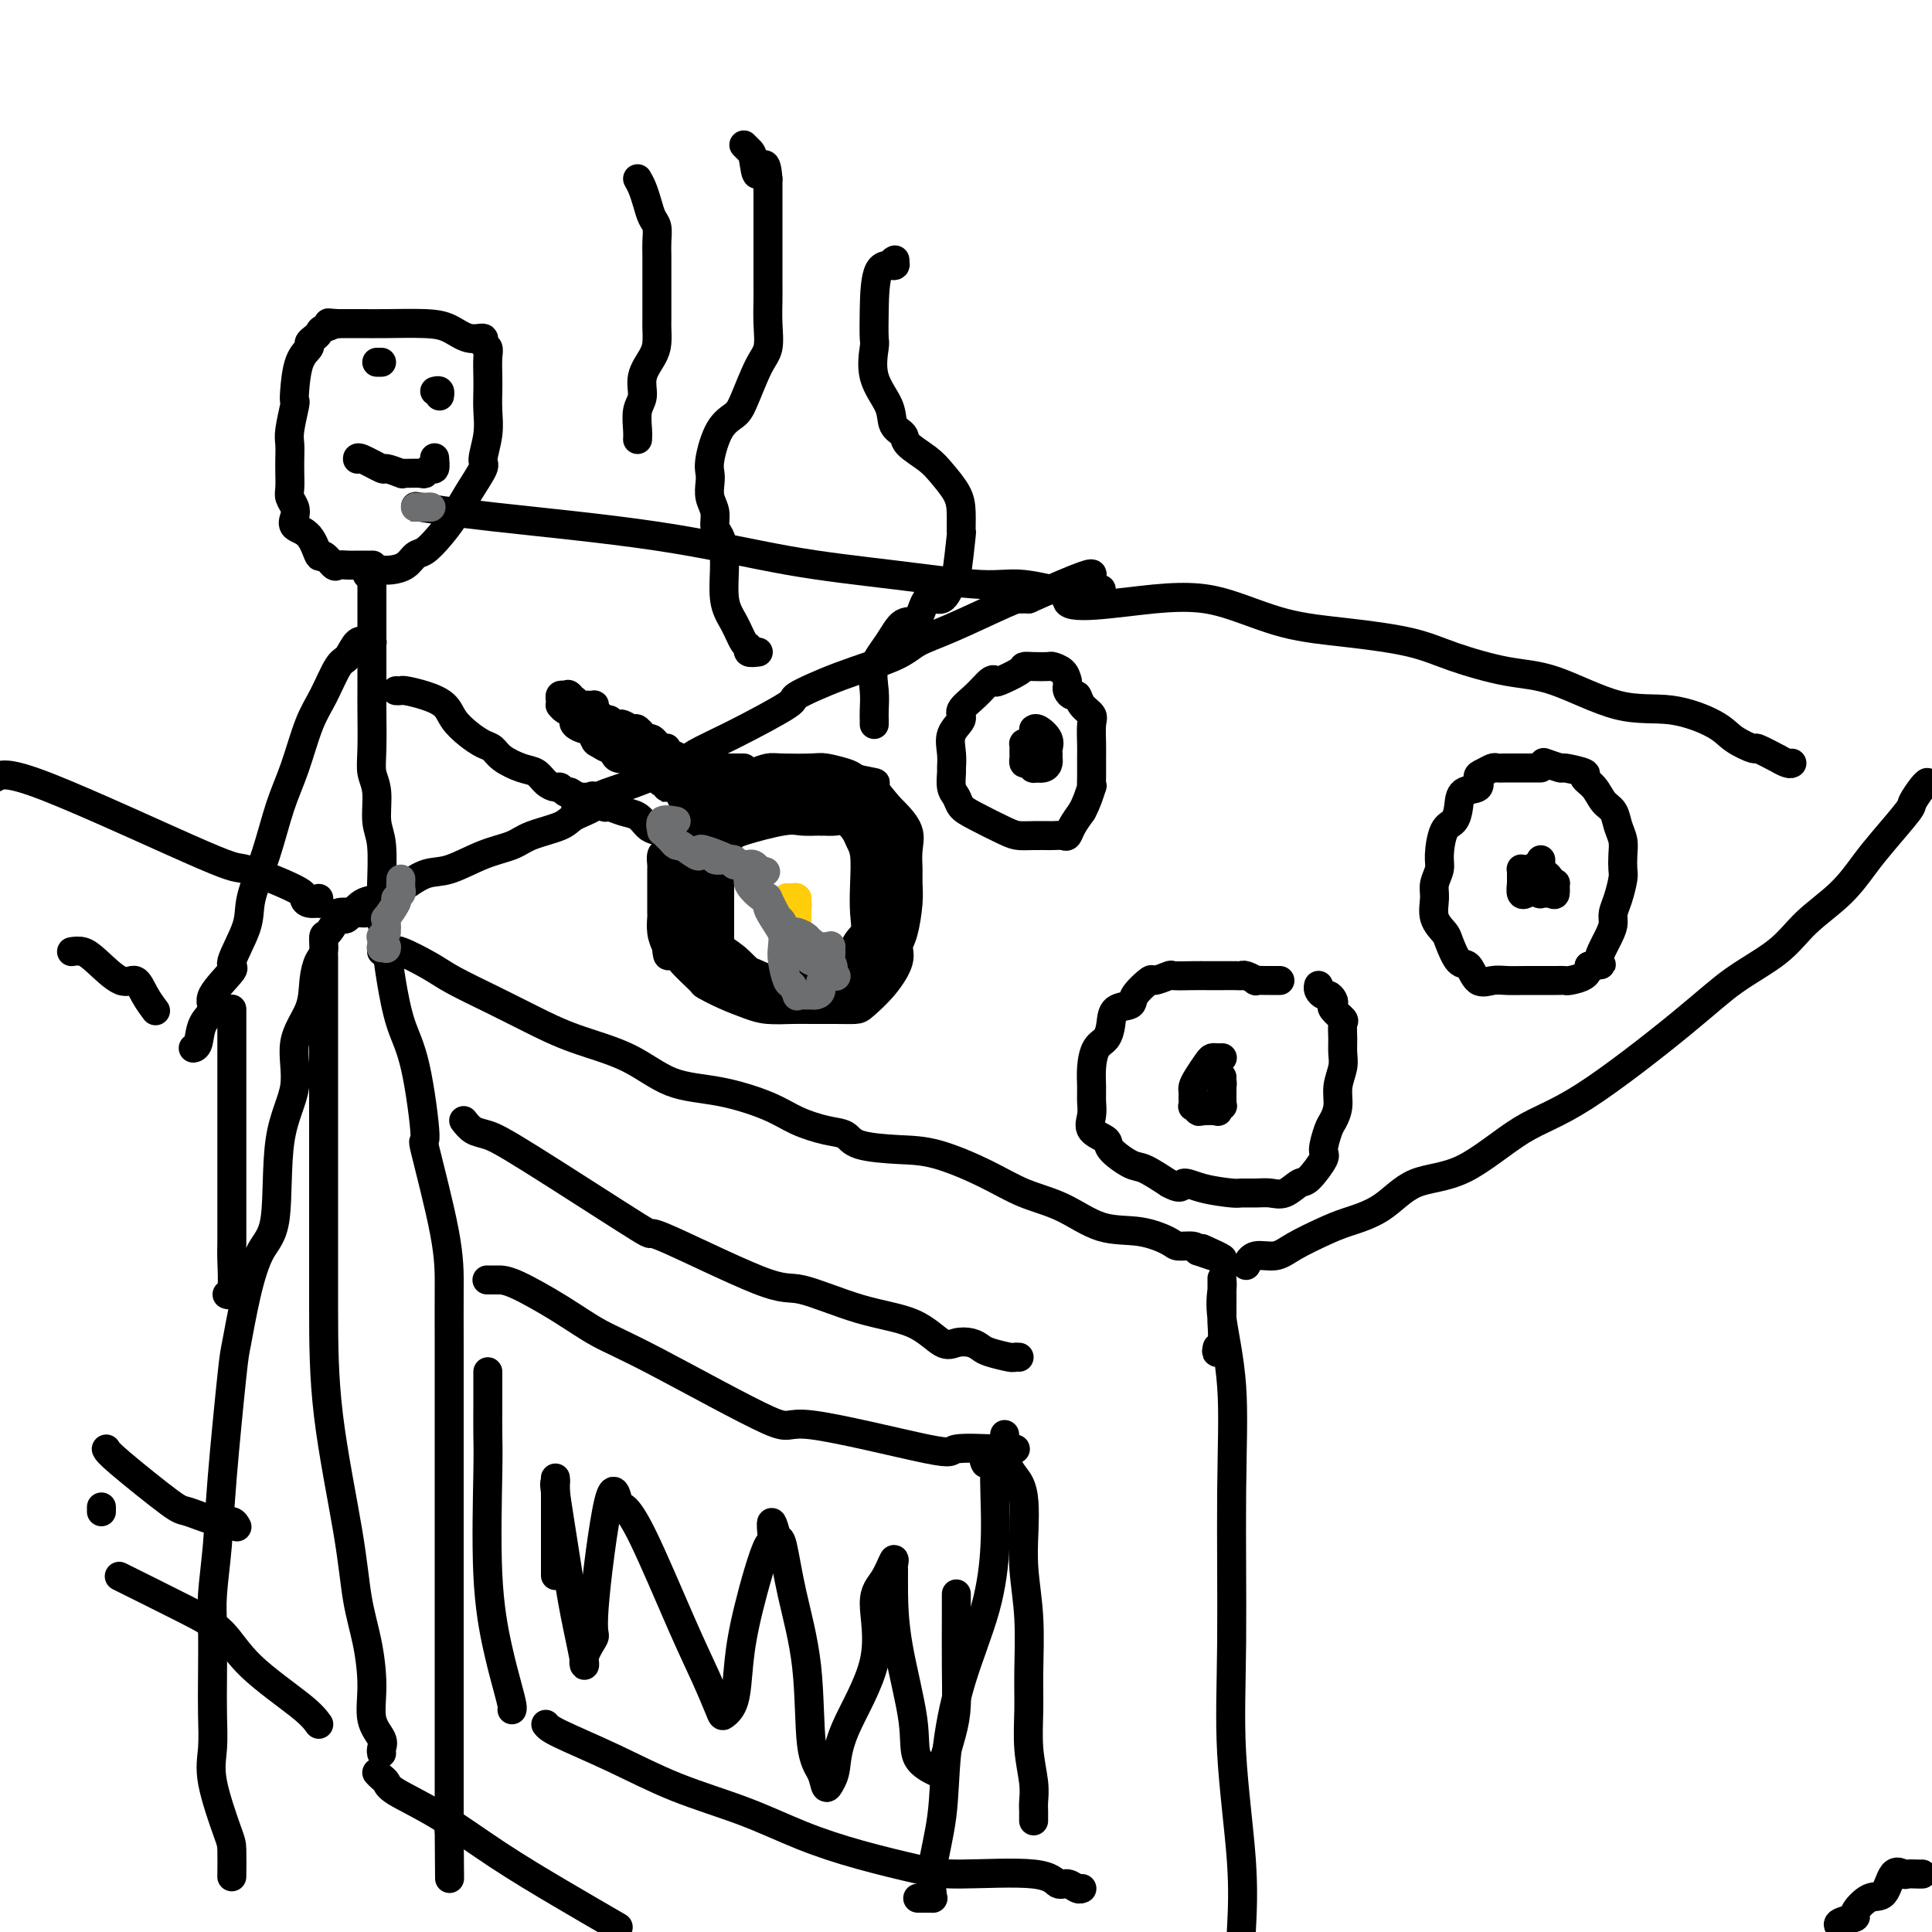<svg viewBox='0 0 400 400' version='1.1' xmlns='http://www.w3.org/2000/svg' xmlns:xlink='http://www.w3.org/1999/xlink'><g fill='none' stroke='#000000' stroke-width='6' stroke-linecap='round' stroke-linejoin='round'><path d='M79,197c0.774,0.074 1.548,0.147 2,0c0.452,-0.147 0.582,-0.515 2,0c1.418,0.515 4.124,1.912 6,3c1.876,1.088 2.922,1.867 5,3c2.078,1.133 5.188,2.618 8,4c2.812,1.382 5.325,2.659 8,4c2.675,1.341 5.513,2.746 9,4c3.487,1.254 7.624,2.356 11,4c3.376,1.644 5.992,3.831 9,5c3.008,1.169 6.410,1.320 10,2c3.590,0.680 7.369,1.887 10,3c2.631,1.113 4.113,2.130 6,3c1.887,0.870 4.180,1.593 6,2c1.820,0.407 3.167,0.499 4,1c0.833,0.501 1.154,1.412 3,2c1.846,0.588 5.219,0.855 8,1c2.781,0.145 4.972,0.169 8,1c3.028,0.831 6.895,2.470 10,4c3.105,1.530 5.448,2.952 8,4c2.552,1.048 5.312,1.721 8,3c2.688,1.279 5.305,3.165 8,4c2.695,0.835 5.468,0.619 8,1c2.532,0.381 4.823,1.360 6,2c1.177,0.640 1.240,0.942 2,1c0.760,0.058 2.217,-0.126 3,0c0.783,0.126 0.891,0.563 1,1'/><path d='M248,259c8.844,3.111 3.956,0.889 2,0c-1.956,-0.889 -0.978,-0.444 0,0'/><path d='M71,190c-0.048,-0.086 -0.097,-0.171 0,0c0.097,0.171 0.339,0.599 1,0c0.661,-0.599 1.742,-2.225 3,-3c1.258,-0.775 2.694,-0.701 4,-1c1.306,-0.299 2.482,-0.972 4,-2c1.518,-1.028 3.379,-2.411 5,-3c1.621,-0.589 3.001,-0.384 5,-1c1.999,-0.616 4.616,-2.052 7,-3c2.384,-0.948 4.534,-1.409 6,-2c1.466,-0.591 2.247,-1.314 4,-2c1.753,-0.686 4.480,-1.337 6,-2c1.520,-0.663 1.835,-1.339 3,-2c1.165,-0.661 3.180,-1.306 4,-2c0.820,-0.694 0.445,-1.435 1,-2c0.555,-0.565 2.039,-0.954 5,-2c2.961,-1.046 7.400,-2.750 10,-4c2.600,-1.250 3.362,-2.045 5,-3c1.638,-0.955 4.154,-2.068 8,-4c3.846,-1.932 9.024,-4.681 11,-6c1.976,-1.319 0.752,-1.207 2,-2c1.248,-0.793 4.968,-2.489 9,-4c4.032,-1.511 8.376,-2.836 11,-4c2.624,-1.164 3.529,-2.168 5,-3c1.471,-0.832 3.507,-1.491 7,-3c3.493,-1.509 8.441,-3.868 11,-5c2.559,-1.132 2.727,-1.035 3,-1c0.273,0.035 0.649,0.010 1,0c0.351,-0.010 0.675,-0.005 1,0'/><path d='M213,124c22.890,-10.210 9.116,-2.733 8,0c-1.116,2.733 10.426,0.724 18,0c7.574,-0.724 11.181,-0.161 15,1c3.819,1.161 7.849,2.920 12,4c4.151,1.080 8.424,1.479 13,2c4.576,0.521 9.455,1.163 13,2c3.545,0.837 5.756,1.868 9,3c3.244,1.132 7.520,2.365 11,3c3.480,0.635 6.166,0.673 10,2c3.834,1.327 8.818,3.943 13,5c4.182,1.057 7.561,0.554 11,1c3.439,0.446 6.937,1.840 9,3c2.063,1.160 2.691,2.085 4,3c1.309,0.915 3.300,1.818 4,2c0.700,0.182 0.111,-0.358 1,0c0.889,0.358 3.258,1.612 4,2c0.742,0.388 -0.141,-0.092 0,0c0.141,0.092 1.307,0.756 2,1c0.693,0.244 0.912,0.070 1,0c0.088,-0.070 0.044,-0.035 0,0'/><path d='M258,262c0.472,-0.885 0.945,-1.770 2,-2c1.055,-0.230 2.693,0.195 4,0c1.307,-0.195 2.285,-1.008 4,-2c1.715,-0.992 4.168,-2.161 6,-3c1.832,-0.839 3.042,-1.348 5,-2c1.958,-0.652 4.664,-1.449 7,-3c2.336,-1.551 4.303,-3.858 7,-5c2.697,-1.142 6.125,-1.119 10,-3c3.875,-1.881 8.199,-5.667 12,-8c3.801,-2.333 7.080,-3.214 13,-7c5.920,-3.786 14.480,-10.478 20,-15c5.520,-4.522 7.999,-6.873 11,-9c3.001,-2.127 6.523,-4.029 9,-6c2.477,-1.971 3.908,-4.010 6,-6c2.092,-1.990 4.846,-3.932 7,-6c2.154,-2.068 3.708,-4.263 5,-6c1.292,-1.737 2.322,-3.015 4,-5c1.678,-1.985 4.005,-4.675 5,-6c0.995,-1.325 0.658,-1.283 1,-2c0.342,-0.717 1.361,-2.193 2,-3c0.639,-0.807 0.897,-0.945 1,-1c0.103,-0.055 0.052,-0.028 0,0'/><path d='M252,279c-0.113,0.540 -0.226,1.081 0,1c0.226,-0.081 0.793,-0.783 1,-2c0.207,-1.217 0.056,-2.950 0,-4c-0.056,-1.050 -0.015,-1.417 0,-2c0.015,-0.583 0.005,-1.381 0,-2c-0.005,-0.619 -0.003,-1.057 0,-2c0.003,-0.943 0.008,-2.391 0,-3c-0.008,-0.609 -0.031,-0.381 0,0c0.031,0.381 0.114,0.914 0,2c-0.114,1.086 -0.425,2.725 0,6c0.425,3.275 1.585,8.187 2,14c0.415,5.813 0.083,12.527 0,22c-0.083,9.473 0.081,21.704 0,31c-0.081,9.296 -0.406,15.657 0,23c0.406,7.343 1.545,15.670 2,22c0.455,6.330 0.228,10.665 0,15'/><path d='M67,198c0.000,0.435 0.000,0.871 0,1c-0.000,0.129 -0.000,-0.047 0,2c0.000,2.047 0.000,6.319 0,11c-0.000,4.681 -0.001,9.773 0,16c0.001,6.227 0.002,13.590 0,21c-0.002,7.410 -0.008,14.866 0,22c0.008,7.134 0.031,13.946 1,22c0.969,8.054 2.885,17.350 4,24c1.115,6.650 1.431,10.653 2,14c0.569,3.347 1.392,6.038 2,9c0.608,2.962 1.000,6.195 1,9c0.000,2.805 -0.392,5.183 0,7c0.392,1.817 1.569,3.075 2,4c0.431,0.925 0.116,1.518 0,2c-0.116,0.482 -0.033,0.852 0,1c0.033,0.148 0.017,0.074 0,0'/><path d='M78,367c0.317,0.343 0.634,0.686 1,1c0.366,0.314 0.781,0.599 1,1c0.219,0.401 0.241,0.920 2,2c1.759,1.080 5.255,2.723 9,5c3.745,2.277 7.739,5.190 12,8c4.261,2.810 8.789,5.517 13,8c4.211,2.483 8.106,4.741 12,7'/><path d='M398,388c-0.213,0.009 -0.427,0.017 -1,0c-0.573,-0.017 -1.507,-0.060 -2,0c-0.493,0.060 -0.547,0.223 -1,0c-0.453,-0.223 -1.306,-0.831 -2,0c-0.694,0.831 -1.230,3.101 -2,4c-0.770,0.899 -1.773,0.426 -3,1c-1.227,0.574 -2.680,2.195 -3,3c-0.320,0.805 0.491,0.794 0,1c-0.491,0.206 -2.283,0.630 -3,1c-0.717,0.370 -0.358,0.685 0,1'/><path d='M265,203c-0.797,-0.002 -1.593,-0.004 -2,0c-0.407,0.004 -0.424,0.015 -1,0c-0.576,-0.015 -1.711,-0.057 -2,0c-0.289,0.057 0.268,0.211 0,0c-0.268,-0.211 -1.359,-0.789 -2,-1c-0.641,-0.211 -0.830,-0.057 -1,0c-0.170,0.057 -0.319,0.016 -1,0c-0.681,-0.016 -1.892,-0.005 -3,0c-1.108,0.005 -2.112,0.006 -3,0c-0.888,-0.006 -1.661,-0.018 -3,0c-1.339,0.018 -3.246,0.067 -4,0c-0.754,-0.067 -0.357,-0.249 -1,0c-0.643,0.249 -2.326,0.930 -3,1c-0.674,0.070 -0.338,-0.470 -1,0c-0.662,0.470 -2.323,1.950 -3,3c-0.677,1.050 -0.370,1.669 -1,2c-0.630,0.331 -2.197,0.373 -3,1c-0.803,0.627 -0.842,1.837 -1,3c-0.158,1.163 -0.435,2.278 -1,3c-0.565,0.722 -1.419,1.050 -2,2c-0.581,0.950 -0.891,2.523 -1,4c-0.109,1.477 -0.018,2.857 0,4c0.018,1.143 -0.037,2.048 0,3c0.037,0.952 0.167,1.951 0,3c-0.167,1.049 -0.629,2.149 0,3c0.629,0.851 2.351,1.452 3,2c0.649,0.548 0.226,1.044 1,2c0.774,0.956 2.747,2.373 4,3c1.253,0.627 1.787,0.465 3,1c1.213,0.535 3.107,1.768 5,3'/><path d='M242,245c3.004,1.657 2.512,0.301 3,0c0.488,-0.301 1.954,0.455 4,1c2.046,0.545 4.672,0.880 6,1c1.328,0.120 1.357,0.025 2,0c0.643,-0.025 1.900,0.022 3,0c1.100,-0.022 2.044,-0.111 3,0c0.956,0.111 1.926,0.422 3,0c1.074,-0.422 2.252,-1.577 3,-2c0.748,-0.423 1.065,-0.115 2,-1c0.935,-0.885 2.489,-2.963 3,-4c0.511,-1.037 -0.022,-1.032 0,-2c0.022,-0.968 0.598,-2.909 1,-4c0.402,-1.091 0.629,-1.331 1,-2c0.371,-0.669 0.884,-1.767 1,-3c0.116,-1.233 -0.166,-2.600 0,-4c0.166,-1.400 0.778,-2.832 1,-4c0.222,-1.168 0.052,-2.071 0,-3c-0.052,-0.929 0.014,-1.884 0,-3c-0.014,-1.116 -0.108,-2.393 0,-3c0.108,-0.607 0.418,-0.545 0,-1c-0.418,-0.455 -1.565,-1.428 -2,-2c-0.435,-0.572 -0.159,-0.745 0,-1c0.159,-0.255 0.200,-0.594 0,-1c-0.200,-0.406 -0.642,-0.880 -1,-1c-0.358,-0.120 -0.632,0.112 -1,0c-0.368,-0.112 -0.830,-0.569 -1,-1c-0.170,-0.431 -0.049,-0.838 0,-1c0.049,-0.162 0.024,-0.081 0,0'/><path d='M319,159c-0.063,0.000 -0.125,0.000 -1,0c-0.875,-0.000 -2.562,-0.001 -3,0c-0.438,0.001 0.374,0.004 0,0c-0.374,-0.004 -1.933,-0.013 -3,0c-1.067,0.013 -1.642,0.049 -2,0c-0.358,-0.049 -0.499,-0.183 -1,0c-0.501,0.183 -1.363,0.685 -2,1c-0.637,0.315 -1.048,0.445 -1,1c0.048,0.555 0.556,1.535 0,2c-0.556,0.465 -2.178,0.414 -3,1c-0.822,0.586 -0.846,1.808 -1,3c-0.154,1.192 -0.437,2.353 -1,3c-0.563,0.647 -1.404,0.780 -2,2c-0.596,1.220 -0.946,3.526 -1,5c-0.054,1.474 0.189,2.114 0,3c-0.189,0.886 -0.809,2.017 -1,3c-0.191,0.983 0.046,1.819 0,3c-0.046,1.181 -0.374,2.706 0,4c0.374,1.294 1.450,2.358 2,3c0.550,0.642 0.573,0.862 1,2c0.427,1.138 1.258,3.195 2,4c0.742,0.805 1.396,0.359 2,1c0.604,0.641 1.160,2.368 2,3c0.840,0.632 1.966,0.169 3,0c1.034,-0.169 1.977,-0.045 3,0c1.023,0.045 2.127,0.010 4,0c1.873,-0.010 4.516,0.006 6,0c1.484,-0.006 1.810,-0.032 2,0c0.190,0.032 0.243,0.124 1,0c0.757,-0.124 2.216,-0.464 3,-1c0.784,-0.536 0.892,-1.268 1,-2'/><path d='M329,200c3.907,-0.430 2.174,-0.004 2,-1c-0.174,-0.996 1.211,-3.415 2,-5c0.789,-1.585 0.982,-2.335 1,-3c0.018,-0.665 -0.139,-1.245 0,-2c0.139,-0.755 0.574,-1.686 1,-3c0.426,-1.314 0.843,-3.012 1,-4c0.157,-0.988 0.054,-1.266 0,-2c-0.054,-0.734 -0.059,-1.925 0,-3c0.059,-1.075 0.182,-2.035 0,-3c-0.182,-0.965 -0.670,-1.936 -1,-3c-0.330,-1.064 -0.501,-2.221 -1,-3c-0.499,-0.779 -1.325,-1.179 -2,-2c-0.675,-0.821 -1.197,-2.061 -2,-3c-0.803,-0.939 -1.887,-1.576 -2,-2c-0.113,-0.424 0.743,-0.636 0,-1c-0.743,-0.364 -3.086,-0.881 -4,-1c-0.914,-0.119 -0.400,0.160 -1,0c-0.600,-0.160 -2.314,-0.760 -3,-1c-0.686,-0.240 -0.343,-0.120 0,0'/><path d='M155,167c-0.221,0.002 -0.443,0.004 -1,0c-0.557,-0.004 -1.450,-0.015 -2,0c-0.550,0.015 -0.759,0.054 -1,0c-0.241,-0.054 -0.516,-0.203 -1,0c-0.484,0.203 -1.176,0.757 -2,1c-0.824,0.243 -1.779,0.173 -2,0c-0.221,-0.173 0.292,-0.450 0,0c-0.292,0.450 -1.388,1.628 -2,2c-0.612,0.372 -0.742,-0.061 -1,0c-0.258,0.061 -0.646,0.616 -1,1c-0.354,0.384 -0.673,0.598 -1,1c-0.327,0.402 -0.662,0.991 -1,1c-0.338,0.009 -0.679,-0.561 -1,0c-0.321,0.561 -0.622,2.252 -1,3c-0.378,0.748 -0.833,0.553 -1,1c-0.167,0.447 -0.045,1.535 0,2c0.045,0.465 0.012,0.308 0,1c-0.012,0.692 -0.003,2.235 0,3c0.003,0.765 0.001,0.753 0,1c-0.001,0.247 -0.001,0.755 0,1c0.001,0.245 0.003,0.229 0,1c-0.003,0.771 -0.011,2.330 0,3c0.011,0.670 0.041,0.449 0,1c-0.041,0.551 -0.155,1.872 0,3c0.155,1.128 0.577,2.064 1,3'/><path d='M138,196c0.169,3.262 0.592,1.416 1,1c0.408,-0.416 0.801,0.599 2,2c1.199,1.401 3.204,3.188 4,4c0.796,0.812 0.383,0.648 1,1c0.617,0.352 2.264,1.219 4,2c1.736,0.781 3.563,1.477 5,2c1.437,0.523 2.486,0.872 4,1c1.514,0.128 3.492,0.033 5,0c1.508,-0.033 2.546,-0.006 4,0c1.454,0.006 3.326,-0.011 5,0c1.674,0.011 3.152,0.050 4,0c0.848,-0.050 1.067,-0.187 2,-1c0.933,-0.813 2.579,-2.300 4,-4c1.421,-1.700 2.615,-3.613 3,-5c0.385,-1.387 -0.040,-2.246 0,-3c0.040,-0.754 0.546,-1.401 1,-3c0.454,-1.599 0.856,-4.149 1,-6c0.144,-1.851 0.030,-3.002 0,-4c-0.030,-0.998 0.024,-1.843 0,-3c-0.024,-1.157 -0.127,-2.627 0,-4c0.127,-1.373 0.483,-2.648 0,-4c-0.483,-1.352 -1.804,-2.782 -3,-4c-1.196,-1.218 -2.267,-2.225 -3,-3c-0.733,-0.775 -1.127,-1.318 -2,-2c-0.873,-0.682 -2.226,-1.503 -3,-2c-0.774,-0.497 -0.969,-0.670 -2,-1c-1.031,-0.330 -2.898,-0.818 -4,-1c-1.102,-0.182 -1.440,-0.059 -3,0c-1.560,0.059 -4.343,0.054 -6,0c-1.657,-0.054 -2.188,-0.158 -3,0c-0.812,0.158 -1.906,0.579 -3,1'/><path d='M156,160c-2.924,0.058 -2.735,-0.299 -4,1c-1.265,1.299 -3.985,4.252 -6,6c-2.015,1.748 -3.324,2.292 -4,3c-0.676,0.708 -0.720,1.581 -1,3c-0.280,1.419 -0.796,3.383 -1,5c-0.204,1.617 -0.095,2.888 0,4c0.095,1.112 0.176,2.067 1,4c0.824,1.933 2.389,4.846 3,6c0.611,1.154 0.267,0.551 1,1c0.733,0.449 2.543,1.950 4,3c1.457,1.050 2.561,1.650 4,3c1.439,1.350 3.214,3.450 5,4c1.786,0.550 3.584,-0.450 5,0c1.416,0.450 2.449,2.349 4,3c1.551,0.651 3.619,0.053 5,0c1.381,-0.053 2.074,0.438 3,0c0.926,-0.438 2.084,-1.807 3,-3c0.916,-1.193 1.590,-2.211 2,-3c0.410,-0.789 0.555,-1.349 1,-3c0.445,-1.651 1.191,-4.392 2,-6c0.809,-1.608 1.681,-2.084 2,-4c0.319,-1.916 0.085,-5.274 0,-7c-0.085,-1.726 -0.021,-1.822 0,-3c0.021,-1.178 -0.000,-3.439 0,-5c0.000,-1.561 0.023,-2.421 0,-3c-0.023,-0.579 -0.092,-0.876 -1,-2c-0.908,-1.124 -2.656,-3.074 -3,-4c-0.344,-0.926 0.715,-0.826 0,-1c-0.715,-0.174 -3.204,-0.621 -5,-1c-1.796,-0.379 -2.898,-0.689 -4,-1'/><path d='M172,160c-1.485,-0.462 -0.697,-0.115 -1,0c-0.303,0.115 -1.697,0.000 -3,0c-1.303,-0.000 -2.514,0.114 -4,0c-1.486,-0.114 -3.246,-0.458 -5,0c-1.754,0.458 -3.503,1.718 -5,3c-1.497,1.282 -2.741,2.588 -4,4c-1.259,1.412 -2.534,2.931 -4,4c-1.466,1.069 -3.125,1.689 -4,3c-0.875,1.311 -0.967,3.313 -1,5c-0.033,1.687 -0.006,3.061 0,4c0.006,0.939 -0.008,1.444 0,3c0.008,1.556 0.038,4.162 1,6c0.962,1.838 2.854,2.909 4,4c1.146,1.091 1.545,2.201 3,3c1.455,0.799 3.965,1.286 6,2c2.035,0.714 3.593,1.656 5,2c1.407,0.344 2.661,0.089 4,0c1.339,-0.089 2.763,-0.012 4,0c1.237,0.012 2.286,-0.040 3,0c0.714,0.040 1.091,0.172 2,0c0.909,-0.172 2.348,-0.648 3,-2c0.652,-1.352 0.515,-3.580 1,-5c0.485,-1.420 1.591,-2.033 2,-3c0.409,-0.967 0.122,-2.289 0,-4c-0.122,-1.711 -0.077,-3.811 0,-6c0.077,-2.189 0.187,-4.467 0,-6c-0.187,-1.533 -0.672,-2.320 -1,-3c-0.328,-0.680 -0.500,-1.255 -1,-2c-0.500,-0.745 -1.327,-1.662 -2,-2c-0.673,-0.338 -1.192,-0.097 -2,0c-0.808,0.097 -1.904,0.048 -3,0'/><path d='M170,170c-1.555,0.028 -2.943,0.096 -4,0c-1.057,-0.096 -1.783,-0.358 -4,0c-2.217,0.358 -5.925,1.334 -8,2c-2.075,0.666 -2.517,1.022 -3,2c-0.483,0.978 -1.007,2.578 -2,4c-0.993,1.422 -2.456,2.665 -3,4c-0.544,1.335 -0.170,2.763 0,4c0.170,1.237 0.135,2.283 0,4c-0.135,1.717 -0.369,4.106 0,6c0.369,1.894 1.343,3.292 3,5c1.657,1.708 3.997,3.727 5,5c1.003,1.273 0.668,1.801 2,2c1.332,0.199 4.330,0.069 6,0c1.670,-0.069 2.010,-0.079 3,0c0.990,0.079 2.628,0.246 4,0c1.372,-0.246 2.477,-0.905 4,-3c1.523,-2.095 3.466,-5.626 5,-8c1.534,-2.374 2.661,-3.591 3,-5c0.339,-1.409 -0.109,-3.010 0,-5c0.109,-1.990 0.775,-4.368 1,-6c0.225,-1.632 0.007,-2.516 0,-4c-0.007,-1.484 0.196,-3.567 0,-5c-0.196,-1.433 -0.790,-2.216 -1,-3c-0.210,-0.784 -0.034,-1.569 0,-2c0.034,-0.431 -0.072,-0.509 -1,-1c-0.928,-0.491 -2.677,-1.395 -4,-2c-1.323,-0.605 -2.219,-0.911 -4,-1c-1.781,-0.089 -4.446,0.038 -6,0c-1.554,-0.038 -1.995,-0.241 -3,0c-1.005,0.241 -2.573,0.926 -4,2c-1.427,1.074 -2.714,2.537 -4,4'/><path d='M155,169c-2.148,1.723 -3.517,3.030 -4,4c-0.483,0.970 -0.080,1.604 -1,3c-0.920,1.396 -3.164,3.556 -4,5c-0.836,1.444 -0.263,2.174 0,4c0.263,1.826 0.218,4.748 0,6c-0.218,1.252 -0.607,0.833 0,2c0.607,1.167 2.210,3.920 4,6c1.790,2.080 3.767,3.487 5,4c1.233,0.513 1.721,0.132 3,0c1.279,-0.132 3.347,-0.015 5,0c1.653,0.015 2.890,-0.071 4,0c1.110,0.071 2.094,0.298 3,0c0.906,-0.298 1.734,-1.121 3,-2c1.266,-0.879 2.970,-1.813 4,-3c1.030,-1.187 1.386,-2.628 2,-4c0.614,-1.372 1.485,-2.674 2,-4c0.515,-1.326 0.675,-2.674 1,-4c0.325,-1.326 0.816,-2.629 1,-5c0.184,-2.371 0.062,-5.811 0,-7c-0.062,-1.189 -0.065,-0.126 0,-1c0.065,-0.874 0.198,-3.684 0,-5c-0.198,-1.316 -0.726,-1.137 -1,-1c-0.274,0.137 -0.294,0.233 -1,0c-0.706,-0.233 -2.098,-0.794 -3,-1c-0.902,-0.206 -1.313,-0.055 -2,0c-0.687,0.055 -1.651,0.015 -3,0c-1.349,-0.015 -3.083,-0.004 -4,0c-0.917,0.004 -1.016,0.001 -2,0c-0.984,-0.001 -2.853,-0.000 -4,0c-1.147,0.000 -1.574,0.000 -2,0'/><path d='M161,166c-3.677,-0.379 -1.869,-0.327 -2,0c-0.131,0.327 -2.201,0.928 -3,1c-0.799,0.072 -0.329,-0.384 -1,0c-0.671,0.384 -2.485,1.609 -3,2c-0.515,0.391 0.268,-0.051 0,0c-0.268,0.051 -1.589,0.594 -2,1c-0.411,0.406 0.086,0.674 0,1c-0.086,0.326 -0.755,0.711 -1,1c-0.245,0.289 -0.066,0.481 0,1c0.066,0.519 0.018,1.365 0,2c-0.018,0.635 -0.005,1.059 0,2c0.005,0.941 0.001,2.400 0,3c-0.001,0.600 -0.000,0.341 0,1c0.000,0.659 0.000,2.238 0,3c-0.000,0.762 -0.000,0.708 0,1c0.000,0.292 0.000,0.929 0,2c-0.000,1.071 -0.000,2.576 0,3c0.000,0.424 0.000,-0.234 0,0c-0.000,0.234 -0.000,1.358 0,2c0.000,0.642 0.000,0.802 0,1c-0.000,0.198 -0.000,0.435 0,1c0.000,0.565 0.000,1.458 0,2c-0.000,0.542 -0.000,0.733 0,1c0.000,0.267 0.000,0.610 0,1c-0.000,0.390 -0.000,0.826 0,1c0.000,0.174 0.000,0.087 0,0'/><path d='M146,168c0.000,-0.324 0.001,-0.647 0,-1c-0.001,-0.353 -0.003,-0.735 0,-1c0.003,-0.265 0.011,-0.413 0,-1c-0.011,-0.587 -0.041,-1.614 0,-2c0.041,-0.386 0.152,-0.132 0,0c-0.152,0.132 -0.566,0.141 -1,0c-0.434,-0.141 -0.886,-0.433 -1,-1c-0.114,-0.567 0.111,-1.409 0,-2c-0.111,-0.591 -0.558,-0.932 -1,-1c-0.442,-0.068 -0.879,0.136 -1,0c-0.121,-0.136 0.073,-0.611 0,-1c-0.073,-0.389 -0.414,-0.690 -1,-1c-0.586,-0.310 -1.418,-0.627 -2,-1c-0.582,-0.373 -0.914,-0.802 -1,-1c-0.086,-0.198 0.075,-0.166 0,0c-0.075,0.166 -0.386,0.466 -1,0c-0.614,-0.466 -1.530,-1.698 -2,-2c-0.470,-0.302 -0.494,0.325 -1,0c-0.506,-0.325 -1.494,-1.604 -2,-2c-0.506,-0.396 -0.531,0.090 -1,0c-0.469,-0.090 -1.384,-0.756 -2,-1c-0.616,-0.244 -0.935,-0.066 -1,0c-0.065,0.066 0.124,0.019 0,0c-0.124,-0.019 -0.562,-0.009 -1,0'/><path d='M127,150c-2.401,-1.311 -1.404,-1.089 -1,-1c0.404,0.089 0.213,0.045 0,0c-0.213,-0.045 -0.449,-0.092 -1,0c-0.551,0.092 -1.416,0.323 -2,0c-0.584,-0.323 -0.885,-1.200 -1,-1c-0.115,0.200 -0.043,1.478 0,2c0.043,0.522 0.056,0.288 0,0c-0.056,-0.288 -0.183,-0.629 0,0c0.183,0.629 0.676,2.229 1,3c0.324,0.771 0.481,0.712 1,1c0.519,0.288 1.402,0.922 2,1c0.598,0.078 0.912,-0.401 1,0c0.088,0.401 -0.051,1.681 1,2c1.051,0.319 3.293,-0.322 4,0c0.707,0.322 -0.120,1.605 0,2c0.120,0.395 1.187,-0.100 2,0c0.813,0.100 1.373,0.796 2,1c0.627,0.204 1.322,-0.085 2,0c0.678,0.085 1.339,0.542 2,1'/><path d='M140,161c2.781,1.193 1.232,0.176 1,0c-0.232,-0.176 0.851,0.489 1,1c0.149,0.511 -0.637,0.869 0,1c0.637,0.131 2.698,0.036 3,0c0.302,-0.036 -1.156,-0.014 -2,0c-0.844,0.014 -1.075,0.018 -1,0c0.075,-0.018 0.455,-0.060 0,0c-0.455,0.060 -1.745,0.222 -2,0c-0.255,-0.222 0.524,-0.829 0,-1c-0.524,-0.171 -2.350,0.095 -3,0c-0.650,-0.095 -0.123,-0.551 0,-1c0.123,-0.449 -0.159,-0.890 -1,-1c-0.841,-0.110 -2.240,0.111 -3,0c-0.760,-0.111 -0.880,-0.556 -1,-1'/><path d='M132,159c-2.008,-0.530 -0.527,0.145 0,0c0.527,-0.145 0.099,-1.110 0,-2c-0.099,-0.890 0.132,-1.706 0,-2c-0.132,-0.294 -0.628,-0.068 -1,0c-0.372,0.068 -0.622,-0.023 -1,0c-0.378,0.023 -0.885,0.160 -1,0c-0.115,-0.160 0.163,-0.616 0,-1c-0.163,-0.384 -0.765,-0.695 -1,-1c-0.235,-0.305 -0.102,-0.604 0,-1c0.102,-0.396 0.172,-0.890 0,-1c-0.172,-0.110 -0.585,0.164 -1,0c-0.415,-0.164 -0.832,-0.766 -1,-1c-0.168,-0.234 -0.087,-0.100 0,0c0.087,0.100 0.181,0.168 0,0c-0.181,-0.168 -0.637,-0.571 -1,-1c-0.363,-0.429 -0.632,-0.886 -1,-1c-0.368,-0.114 -0.834,0.113 -1,0c-0.166,-0.113 -0.034,-0.566 0,-1c0.034,-0.434 -0.032,-0.848 0,-1c0.032,-0.152 0.163,-0.041 0,0c-0.163,0.041 -0.618,0.012 -1,0c-0.382,-0.012 -0.691,-0.006 -1,0c-0.309,0.006 -0.619,0.012 -1,0c-0.381,-0.012 -0.833,-0.042 -1,0c-0.167,0.042 -0.048,0.155 0,0c0.048,-0.155 0.024,-0.577 0,-1'/><path d='M119,145c-2.193,-1.777 -1.176,-1.218 -1,-1c0.176,0.218 -0.489,0.096 -1,0c-0.511,-0.096 -0.867,-0.166 -1,0c-0.133,0.166 -0.042,0.569 0,1c0.042,0.431 0.036,0.889 0,1c-0.036,0.111 -0.102,-0.125 0,0c0.102,0.125 0.373,0.612 1,1c0.627,0.388 1.612,0.679 2,1c0.388,0.321 0.179,0.672 0,1c-0.179,0.328 -0.329,0.631 0,1c0.329,0.369 1.136,0.803 2,1c0.864,0.197 1.786,0.158 2,0c0.214,-0.158 -0.279,-0.435 0,0c0.279,0.435 1.332,1.581 2,2c0.668,0.419 0.953,0.112 1,0c0.047,-0.112 -0.142,-0.030 0,0c0.142,0.030 0.615,0.008 1,0c0.385,-0.008 0.680,-0.002 1,0c0.320,0.002 0.663,0.001 1,0c0.337,-0.001 0.668,-0.000 1,0c0.332,0.000 0.666,0.000 1,0'/><path d='M131,153c1.786,0.536 1.252,0.875 1,1c-0.252,0.125 -0.221,0.037 0,0c0.221,-0.037 0.633,-0.024 1,0c0.367,0.024 0.691,0.058 1,0c0.309,-0.058 0.604,-0.209 1,0c0.396,0.209 0.894,0.778 1,1c0.106,0.222 -0.178,0.097 0,0c0.178,-0.097 0.818,-0.167 1,0c0.182,0.167 -0.096,0.571 0,1c0.096,0.429 0.565,0.884 1,1c0.435,0.116 0.837,-0.109 1,0c0.163,0.109 0.086,0.550 0,1c-0.086,0.450 -0.180,0.909 0,1c0.180,0.091 0.636,-0.187 1,0c0.364,0.187 0.636,0.837 1,1c0.364,0.163 0.820,-0.163 1,0c0.180,0.163 0.084,0.814 0,1c-0.084,0.186 -0.157,-0.095 0,0c0.157,0.095 0.542,0.564 1,1c0.458,0.436 0.988,0.839 1,1c0.012,0.161 -0.494,0.081 -1,0'/><path d='M143,163c1.694,1.547 -0.071,0.415 -1,0c-0.929,-0.415 -1.022,-0.111 -1,0c0.022,0.111 0.159,0.030 0,0c-0.159,-0.030 -0.614,-0.008 -1,0c-0.386,0.008 -0.703,0.002 -1,0c-0.297,-0.002 -0.574,-0.001 -1,0c-0.426,0.001 -1.001,0.000 -1,0c0.001,-0.000 0.579,0.000 1,0c0.421,-0.000 0.686,-0.001 1,0c0.314,0.001 0.678,0.003 1,0c0.322,-0.003 0.602,-0.011 1,0c0.398,0.011 0.915,0.041 1,0c0.085,-0.041 -0.261,-0.155 0,0c0.261,0.155 1.131,0.577 2,1'/><path d='M144,164c1.038,0.338 0.135,0.684 0,1c-0.135,0.316 0.500,0.603 1,1c0.500,0.397 0.866,0.906 1,1c0.134,0.094 0.037,-0.226 0,0c-0.037,0.226 -0.013,0.999 0,1c0.013,0.001 0.014,-0.771 0,-1c-0.014,-0.229 -0.045,0.083 0,0c0.045,-0.083 0.166,-0.561 0,-1c-0.166,-0.439 -0.618,-0.839 -1,-1c-0.382,-0.161 -0.694,-0.082 -1,0c-0.306,0.082 -0.607,0.165 -1,0c-0.393,-0.165 -0.879,-0.580 -1,-1c-0.121,-0.420 0.121,-0.844 0,-1c-0.121,-0.156 -0.606,-0.045 -1,0c-0.394,0.045 -0.697,0.022 -1,0'/><path d='M140,163c-0.872,-0.634 -0.053,-0.218 0,0c0.053,0.218 -0.661,0.239 -1,0c-0.339,-0.239 -0.302,-0.737 0,-1c0.302,-0.263 0.869,-0.292 1,0c0.131,0.292 -0.175,0.905 0,1c0.175,0.095 0.831,-0.329 1,0c0.169,0.329 -0.149,1.412 0,2c0.149,0.588 0.767,0.680 1,1c0.233,0.320 0.083,0.869 0,1c-0.083,0.131 -0.099,-0.157 0,0c0.099,0.157 0.314,0.759 1,1c0.686,0.241 1.843,0.120 3,0'/><path d='M146,168c0.928,0.657 0.249,-0.201 0,-1c-0.249,-0.799 -0.067,-1.538 0,-2c0.067,-0.462 0.018,-0.648 0,-1c-0.018,-0.352 -0.005,-0.869 0,-1c0.005,-0.131 0.000,0.124 0,0c-0.000,-0.124 0.003,-0.625 0,-1c-0.003,-0.375 -0.012,-0.622 0,-1c0.012,-0.378 0.044,-0.886 0,-1c-0.044,-0.114 -0.165,0.166 0,0c0.165,-0.166 0.617,-0.776 1,-1c0.383,-0.224 0.696,-0.060 1,0c0.304,0.060 0.597,0.016 1,0c0.403,-0.016 0.916,-0.004 1,0c0.084,0.004 -0.262,0.001 0,0c0.262,-0.001 1.131,-0.001 2,0'/><path d='M152,159c0.940,0.000 0.792,0.000 1,0c0.208,0.000 0.774,0.000 1,0c0.226,0.000 0.113,0.000 0,0'/><path d='M221,141c-0.206,-0.732 -0.413,-1.465 -1,-2c-0.587,-0.535 -1.555,-0.874 -2,-1c-0.445,-0.126 -0.368,-0.041 -1,0c-0.632,0.041 -1.973,0.036 -3,0c-1.027,-0.036 -1.741,-0.103 -2,0c-0.259,0.103 -0.063,0.376 -1,1c-0.937,0.624 -3.005,1.599 -4,2c-0.995,0.401 -0.916,0.228 -1,0c-0.084,-0.228 -0.331,-0.512 -1,0c-0.669,0.512 -1.759,1.820 -3,3c-1.241,1.180 -2.634,2.232 -3,3c-0.366,0.768 0.294,1.250 0,2c-0.294,0.750 -1.544,1.766 -2,3c-0.456,1.234 -0.119,2.687 0,4c0.119,1.313 0.020,2.488 0,3c-0.020,0.512 0.039,0.363 0,1c-0.039,0.637 -0.176,2.062 0,3c0.176,0.938 0.665,1.390 1,2c0.335,0.610 0.515,1.379 1,2c0.485,0.621 1.276,1.095 3,2c1.724,0.905 4.381,2.243 6,3c1.619,0.757 2.201,0.935 3,1c0.799,0.065 1.814,0.017 3,0c1.186,-0.017 2.541,-0.003 3,0c0.459,0.003 0.020,-0.004 0,0c-0.020,0.004 0.379,0.020 1,0c0.621,-0.020 1.466,-0.078 2,0c0.534,0.078 0.759,0.290 1,0c0.241,-0.290 0.497,-1.083 1,-2c0.503,-0.917 1.251,-1.959 2,-3'/><path d='M224,168c1.072,-1.923 1.751,-4.232 2,-5c0.249,-0.768 0.066,0.005 0,0c-0.066,-0.005 -0.016,-0.788 0,-2c0.016,-1.212 -0.002,-2.852 0,-4c0.002,-1.148 0.026,-1.804 0,-3c-0.026,-1.196 -0.101,-2.933 0,-4c0.101,-1.067 0.377,-1.466 0,-2c-0.377,-0.534 -1.407,-1.205 -2,-2c-0.593,-0.795 -0.747,-1.716 -1,-2c-0.253,-0.284 -0.604,0.068 -1,0c-0.396,-0.068 -0.837,-0.557 -1,-1c-0.163,-0.443 -0.046,-0.841 0,-1c0.046,-0.159 0.023,-0.080 0,0'/><path d='M253,219c-0.023,0.001 -0.047,0.001 0,0c0.047,-0.001 0.164,-0.005 0,0c-0.164,0.005 -0.608,0.018 -1,0c-0.392,-0.018 -0.732,-0.068 -1,0c-0.268,0.068 -0.464,0.255 -1,1c-0.536,0.745 -1.411,2.050 -2,3c-0.589,0.950 -0.891,1.546 -1,2c-0.109,0.454 -0.026,0.766 0,1c0.026,0.234 -0.007,0.388 0,1c0.007,0.612 0.052,1.680 0,2c-0.052,0.320 -0.201,-0.109 0,0c0.201,0.109 0.751,0.757 1,1c0.249,0.243 0.196,0.080 1,0c0.804,-0.080 2.464,-0.077 3,0c0.536,0.077 -0.053,0.228 0,0c0.053,-0.228 0.746,-0.834 1,-1c0.254,-0.166 0.068,0.110 0,0c-0.068,-0.110 -0.018,-0.604 0,-1c0.018,-0.396 0.005,-0.694 0,-1c-0.005,-0.306 -0.001,-0.621 0,-1c0.001,-0.379 0.000,-0.823 0,-1c-0.000,-0.177 -0.000,-0.089 0,0'/><path d='M253,225c0.155,-0.940 0.042,-0.792 0,-1c-0.042,-0.208 -0.012,-0.774 0,-1c0.012,-0.226 0.006,-0.113 0,0'/><path d='M319,178c0.000,0.303 0.000,0.606 0,1c-0.000,0.394 -0.000,0.880 0,1c0.000,0.120 0.000,-0.126 0,0c-0.000,0.126 -0.000,0.625 0,1c0.000,0.375 0.001,0.626 0,1c-0.001,0.374 -0.002,0.871 0,1c0.002,0.129 0.007,-0.110 0,0c-0.007,0.110 -0.026,0.567 0,1c0.026,0.433 0.098,0.840 0,1c-0.098,0.160 -0.365,0.072 0,0c0.365,-0.072 1.363,-0.127 2,0c0.637,0.127 0.914,0.436 1,0c0.086,-0.436 -0.019,-1.619 0,-2c0.019,-0.381 0.164,0.038 0,0c-0.164,-0.038 -0.635,-0.532 -1,-1c-0.365,-0.468 -0.624,-0.909 -1,-1c-0.376,-0.091 -0.871,0.168 -1,0c-0.129,-0.168 0.106,-0.762 0,-1c-0.106,-0.238 -0.553,-0.119 -1,0'/><path d='M318,180c-0.801,-0.772 -0.803,-0.203 -1,0c-0.197,0.203 -0.589,0.040 -1,0c-0.411,-0.040 -0.842,0.045 -1,0c-0.158,-0.045 -0.042,-0.219 0,0c0.042,0.219 0.011,0.830 0,1c-0.011,0.170 -0.003,-0.100 0,0c0.003,0.100 -0.000,0.570 0,1c0.000,0.430 0.004,0.819 0,1c-0.004,0.181 -0.015,0.153 0,0c0.015,-0.153 0.056,-0.433 0,0c-0.056,0.433 -0.207,1.578 0,2c0.207,0.422 0.774,0.121 1,0c0.226,-0.121 0.113,-0.060 0,0'/><path d='M213,154c-0.423,0.025 -0.845,0.049 -1,0c-0.155,-0.049 -0.041,-0.172 0,0c0.041,0.172 0.010,0.639 0,1c-0.010,0.361 -0.000,0.618 0,1c0.000,0.382 -0.010,0.891 0,1c0.010,0.109 0.039,-0.181 0,0c-0.039,0.181 -0.148,0.834 0,1c0.148,0.166 0.551,-0.155 1,0c0.449,0.155 0.943,0.785 1,1c0.057,0.215 -0.324,0.016 0,0c0.324,-0.016 1.354,0.151 2,0c0.646,-0.151 0.907,-0.620 1,-1c0.093,-0.380 0.018,-0.670 0,-1c-0.018,-0.330 0.019,-0.701 0,-1c-0.019,-0.299 -0.096,-0.525 0,-1c0.096,-0.475 0.366,-1.200 0,-2c-0.366,-0.800 -1.368,-1.677 -2,-2c-0.632,-0.323 -0.895,-0.092 -1,0c-0.105,0.092 -0.053,0.046 0,0'/><path d='M228,122c-0.652,0.359 -1.304,0.717 -2,1c-0.696,0.283 -1.437,0.489 -4,0c-2.563,-0.489 -6.950,-1.673 -10,-2c-3.050,-0.327 -4.764,0.204 -9,0c-4.236,-0.204 -10.993,-1.144 -18,-2c-7.007,-0.856 -14.264,-1.627 -22,-3c-7.736,-1.373 -15.950,-3.347 -27,-5c-11.050,-1.653 -24.937,-2.983 -34,-4c-9.063,-1.017 -13.304,-1.719 -15,-2c-1.696,-0.281 -0.848,-0.140 0,0'/><path d='M66,186c-0.051,0.429 -0.103,0.858 0,1c0.103,0.142 0.359,-0.002 0,0c-0.359,0.002 -1.333,0.150 -2,0c-0.667,-0.150 -1.028,-0.598 -1,-1c0.028,-0.402 0.444,-0.757 -2,-2c-2.444,-1.243 -7.748,-3.374 -10,-4c-2.252,-0.626 -1.453,0.255 -9,-3c-7.547,-3.255 -23.442,-10.644 -32,-14c-8.558,-3.356 -9.779,-2.678 -11,-2'/><path d='M66,357c-0.701,-0.969 -1.402,-1.938 -4,-4c-2.598,-2.062 -7.094,-5.215 -10,-8c-2.906,-2.785 -4.222,-5.200 -6,-7c-1.778,-1.800 -4.017,-2.985 -8,-5c-3.983,-2.015 -9.709,-4.862 -12,-6c-2.291,-1.138 -1.145,-0.569 0,0'/><path d='M48,209c0.000,-0.143 0.000,-0.286 0,1c-0.000,1.286 -0.000,3.999 0,6c0.000,2.001 0.000,3.288 0,6c-0.000,2.712 -0.000,6.848 0,10c0.000,3.152 0.001,5.321 0,8c-0.001,2.679 -0.004,5.866 0,9c0.004,3.134 0.015,6.213 0,8c-0.015,1.787 -0.056,2.283 0,4c0.056,1.717 0.207,4.655 0,6c-0.207,1.345 -0.774,1.099 -1,1c-0.226,-0.099 -0.113,-0.049 0,0'/><path d='M15,197c-0.170,0.027 -0.341,0.054 0,0c0.341,-0.054 1.193,-0.188 2,0c0.807,0.188 1.569,0.699 3,2c1.431,1.301 3.533,3.393 5,4c1.467,0.607 2.301,-0.270 3,0c0.699,0.270 1.265,1.688 2,3c0.735,1.312 1.639,2.518 2,3c0.361,0.482 0.181,0.241 0,0'/><path d='M21,313c0.000,-0.417 0.000,-0.833 0,-1c0.000,-0.167 0.000,-0.083 0,0'/><path d='M22,300c0.214,0.406 0.428,0.812 3,3c2.572,2.188 7.502,6.159 10,8c2.498,1.841 2.564,1.551 4,2c1.436,0.449 4.240,1.636 6,2c1.760,0.364 2.474,-0.094 3,0c0.526,0.094 0.865,0.741 1,1c0.135,0.259 0.068,0.129 0,0'/><path d='M96,232c0.600,0.769 1.200,1.538 2,2c0.800,0.462 1.800,0.616 3,1c1.200,0.384 2.600,1.000 9,5c6.400,4.000 17.799,11.386 22,14c4.201,2.614 1.203,0.455 5,2c3.797,1.545 14.389,6.793 20,9c5.611,2.207 6.240,1.372 9,2c2.760,0.628 7.649,2.717 12,4c4.351,1.283 8.163,1.758 11,3c2.837,1.242 4.697,3.250 6,4c1.303,0.750 2.048,0.243 3,0c0.952,-0.243 2.110,-0.223 3,0c0.890,0.223 1.510,0.648 2,1c0.490,0.352 0.850,0.630 2,1c1.150,0.370 3.092,0.831 4,1c0.908,0.169 0.783,0.045 1,0c0.217,-0.045 0.776,-0.013 1,0c0.224,0.013 0.112,0.006 0,0'/><path d='M101,265c-0.164,-0.001 -0.329,-0.002 0,0c0.329,0.002 1.151,0.007 2,0c0.849,-0.007 1.726,-0.027 4,1c2.274,1.027 5.946,3.100 9,5c3.054,1.900 5.490,3.628 8,5c2.510,1.372 5.096,2.388 12,6c6.904,3.612 18.127,9.819 23,12c4.873,2.181 3.395,0.336 9,1c5.605,0.664 18.294,3.838 24,5c5.706,1.162 4.430,0.311 6,0c1.570,-0.311 5.988,-0.083 8,0c2.012,0.083 1.619,0.022 2,0c0.381,-0.022 1.538,-0.006 2,0c0.462,0.006 0.231,0.003 0,0'/><path d='M204,303c-0.226,-0.395 -0.452,-0.789 0,-1c0.452,-0.211 1.582,-0.237 2,0c0.418,0.237 0.124,0.737 0,2c-0.124,1.263 -0.079,3.287 0,6c0.079,2.713 0.191,6.114 0,10c-0.191,3.886 -0.686,8.258 -2,13c-1.314,4.742 -3.448,9.855 -5,15c-1.552,5.145 -2.521,10.321 -3,15c-0.479,4.679 -0.466,8.861 -1,13c-0.534,4.139 -1.614,8.233 -2,11c-0.386,2.767 -0.079,4.205 0,5c0.079,0.795 -0.070,0.945 0,1c0.070,0.055 0.359,0.015 0,0c-0.359,-0.015 -1.366,-0.004 -2,0c-0.634,0.004 -0.895,0.001 -1,0c-0.105,-0.001 -0.052,-0.001 0,0'/><path d='M101,284c-0.001,0.970 -0.002,1.940 0,3c0.002,1.060 0.006,2.210 0,4c-0.006,1.790 -0.023,4.222 0,6c0.023,1.778 0.087,2.903 0,8c-0.087,5.097 -0.325,14.164 0,21c0.325,6.836 1.211,11.439 2,15c0.789,3.561 1.479,6.078 2,8c0.521,1.922 0.871,3.248 1,4c0.129,0.752 0.037,0.929 0,1c-0.037,0.071 -0.018,0.035 0,0'/><path d='M113,357c0.324,0.429 0.647,0.859 3,2c2.353,1.141 6.734,2.994 11,5c4.266,2.006 8.415,4.166 13,6c4.585,1.834 9.605,3.343 14,5c4.395,1.657 8.164,3.461 12,5c3.836,1.539 7.738,2.812 12,4c4.262,1.188 8.885,2.289 12,3c3.115,0.711 4.722,1.031 9,1c4.278,-0.031 11.227,-0.415 15,0c3.773,0.415 4.370,1.628 5,2c0.630,0.372 1.293,-0.096 2,0c0.707,0.096 1.460,0.757 2,1c0.540,0.243 0.869,0.070 1,0c0.131,-0.070 0.066,-0.035 0,0'/><path d='M208,297c-0.061,0.883 -0.121,1.766 0,3c0.121,1.234 0.424,2.819 1,4c0.576,1.181 1.426,1.959 2,3c0.574,1.041 0.872,2.345 1,4c0.128,1.655 0.087,3.661 0,6c-0.087,2.339 -0.221,5.011 0,8c0.221,2.989 0.795,6.294 1,10c0.205,3.706 0.041,7.811 0,11c-0.041,3.189 0.042,5.460 0,8c-0.042,2.540 -0.207,5.349 0,8c0.207,2.651 0.788,5.145 1,7c0.212,1.855 0.057,3.072 0,4c-0.057,0.928 -0.015,1.568 0,2c0.015,0.432 0.004,0.655 0,1c-0.004,0.345 -0.001,0.813 0,1c0.001,0.187 0.001,0.094 0,0'/><path d='M198,330c-0.001,0.361 -0.002,0.722 0,1c0.002,0.278 0.007,0.474 0,3c-0.007,2.526 -0.026,7.383 0,11c0.026,3.617 0.097,5.996 0,8c-0.097,2.004 -0.363,3.633 -1,6c-0.637,2.367 -1.645,5.471 -2,7c-0.355,1.529 -0.057,1.485 -1,1c-0.943,-0.485 -3.128,-1.409 -4,-3c-0.872,-1.591 -0.430,-3.850 -1,-8c-0.570,-4.150 -2.151,-10.191 -3,-15c-0.849,-4.809 -0.965,-8.386 -1,-11c-0.035,-2.614 0.010,-4.263 0,-5c-0.010,-0.737 -0.074,-0.560 0,-1c0.074,-0.440 0.286,-1.495 0,-1c-0.286,0.495 -1.071,2.541 -2,4c-0.929,1.459 -2.003,2.330 -2,5c0.003,2.670 1.083,7.138 0,12c-1.083,4.862 -4.331,10.117 -6,14c-1.669,3.883 -1.761,6.393 -2,8c-0.239,1.607 -0.626,2.309 -1,3c-0.374,0.691 -0.737,1.369 -1,1c-0.263,-0.369 -0.427,-1.784 -1,-3c-0.573,-1.216 -1.554,-2.232 -2,-6c-0.446,-3.768 -0.357,-10.288 -1,-16c-0.643,-5.712 -2.019,-10.615 -3,-15c-0.981,-4.385 -1.566,-8.253 -2,-10c-0.434,-1.747 -0.717,-1.374 -1,-1'/><path d='M161,319c-1.924,-7.624 -1.235,-1.683 -1,0c0.235,1.683 0.017,-0.890 -1,1c-1.017,1.890 -2.835,8.245 -4,13c-1.165,4.755 -1.679,7.909 -2,11c-0.321,3.091 -0.448,6.117 -1,8c-0.552,1.883 -1.530,2.622 -2,3c-0.470,0.378 -0.434,0.394 -1,-1c-0.566,-1.394 -1.734,-4.200 -3,-7c-1.266,-2.800 -2.631,-5.594 -5,-11c-2.369,-5.406 -5.743,-13.423 -8,-18c-2.257,-4.577 -3.398,-5.713 -4,-6c-0.602,-0.287 -0.667,0.275 -1,-1c-0.333,-1.275 -0.935,-4.386 -2,0c-1.065,4.386 -2.593,16.271 -3,22c-0.407,5.729 0.306,5.304 0,6c-0.306,0.696 -1.631,2.515 -2,4c-0.369,1.485 0.216,2.638 0,1c-0.216,-1.638 -1.235,-6.065 -2,-10c-0.765,-3.935 -1.277,-7.378 -2,-12c-0.723,-4.622 -1.658,-10.424 -2,-13c-0.342,-2.576 -0.092,-1.928 0,-2c0.092,-0.072 0.025,-0.866 0,-1c-0.025,-0.134 -0.007,0.390 0,1c0.007,0.610 0.004,1.305 0,2'/><path d='M115,309c0.000,0.992 0.000,1.972 0,3c-0.000,1.028 0.000,2.104 0,3c0.000,0.896 0.000,1.611 0,3c-0.000,1.389 0.000,3.451 0,5c0.000,1.549 0.000,2.585 0,3c0.000,0.415 0.000,0.207 0,0'/></g>
<g fill='none' stroke='#FFCD0A' stroke-width='6' stroke-linecap='round' stroke-linejoin='round'><path d='M162,189c0.452,-0.113 0.905,-0.226 1,0c0.095,0.226 -0.167,0.792 0,1c0.167,0.208 0.762,0.060 1,0c0.238,-0.060 0.119,-0.030 0,0'/><path d='M165,188c0.083,-0.451 0.166,-0.902 0,-1c-0.166,-0.098 -0.580,0.158 -1,0c-0.420,-0.158 -0.844,-0.730 -1,-1c-0.156,-0.270 -0.042,-0.237 0,0c0.042,0.237 0.011,0.679 0,1c-0.011,0.321 -0.003,0.520 0,1c0.003,0.480 0.002,1.240 0,2'/><path d='M163,190c-0.003,0.574 -0.011,0.010 0,0c0.011,-0.010 0.041,0.534 0,1c-0.041,0.466 -0.155,0.854 0,1c0.155,0.146 0.577,0.050 1,0c0.423,-0.050 0.845,-0.052 1,0c0.155,0.052 0.041,0.159 0,0c-0.041,-0.159 -0.011,-0.585 0,-1c0.011,-0.415 0.003,-0.818 0,-1c-0.003,-0.182 -0.001,-0.144 0,0c0.001,0.144 0.000,0.392 0,0c-0.000,-0.392 -0.000,-1.425 0,-2c0.000,-0.575 0.000,-0.693 0,-1c-0.000,-0.307 -0.000,-0.802 0,-1c0.000,-0.198 0.000,-0.099 0,0'/><path d='M165,186c-0.393,-0.702 -1.375,0.542 -2,1c-0.625,0.458 -0.893,0.131 -1,0c-0.107,-0.131 -0.054,-0.065 0,0'/></g>
<g fill='none' stroke='#000000' stroke-width='6' stroke-linecap='round' stroke-linejoin='round'><path d='M181,150c0.005,-0.285 0.010,-0.571 0,-1c-0.010,-0.429 -0.036,-1.002 0,-2c0.036,-0.998 0.135,-2.421 0,-4c-0.135,-1.579 -0.504,-3.315 0,-5c0.504,-1.685 1.882,-3.320 3,-5c1.118,-1.680 1.977,-3.404 3,-4c1.023,-0.596 2.210,-0.064 3,-1c0.790,-0.936 1.182,-3.338 2,-4c0.818,-0.662 2.061,0.418 3,0c0.939,-0.418 1.572,-2.334 2,-3c0.428,-0.666 0.649,-0.081 1,-2c0.351,-1.919 0.831,-6.341 1,-8c0.169,-1.659 0.028,-0.555 0,-1c-0.028,-0.445 0.059,-2.441 0,-4c-0.059,-1.559 -0.262,-2.683 -1,-4c-0.738,-1.317 -2.009,-2.827 -3,-4c-0.991,-1.173 -1.702,-2.010 -3,-3c-1.298,-0.990 -3.182,-2.135 -4,-3c-0.818,-0.865 -0.569,-1.451 -1,-2c-0.431,-0.549 -1.541,-1.061 -2,-2c-0.459,-0.939 -0.267,-2.305 -1,-4c-0.733,-1.695 -2.392,-3.720 -3,-6c-0.608,-2.280 -0.166,-4.817 0,-6c0.166,-1.183 0.056,-1.013 0,-2c-0.056,-0.987 -0.056,-3.130 0,-6c0.056,-2.870 0.169,-6.465 1,-8c0.831,-1.535 2.380,-1.010 3,-1c0.620,0.010 0.310,-0.495 0,-1'/><path d='M185,54c0.500,-0.333 0.250,-0.167 0,0'/><path d='M157,135c-0.864,0.108 -1.728,0.217 -2,0c-0.272,-0.217 0.047,-0.759 0,-1c-0.047,-0.241 -0.460,-0.180 -1,-1c-0.540,-0.820 -1.206,-2.522 -2,-4c-0.794,-1.478 -1.714,-2.731 -2,-5c-0.286,-2.269 0.063,-5.555 0,-8c-0.063,-2.445 -0.539,-4.048 -1,-5c-0.461,-0.952 -0.908,-1.252 -1,-2c-0.092,-0.748 0.170,-1.944 0,-3c-0.170,-1.056 -0.773,-1.974 -1,-3c-0.227,-1.026 -0.079,-2.162 0,-3c0.079,-0.838 0.089,-1.378 0,-2c-0.089,-0.622 -0.277,-1.325 0,-3c0.277,-1.675 1.020,-4.323 2,-6c0.980,-1.677 2.196,-2.383 3,-3c0.804,-0.617 1.196,-1.144 2,-3c0.804,-1.856 2.019,-5.040 3,-7c0.981,-1.960 1.727,-2.694 2,-4c0.273,-1.306 0.073,-3.182 0,-5c-0.073,-1.818 -0.020,-3.579 0,-5c0.020,-1.421 0.005,-2.504 0,-4c-0.005,-1.496 -0.001,-3.405 0,-5c0.001,-1.595 0.000,-2.875 0,-4c-0.000,-1.125 -0.000,-2.095 0,-3c0.000,-0.905 0.000,-1.744 0,-3c-0.000,-1.256 -0.000,-2.930 0,-4c0.000,-1.070 0.000,-1.535 0,-2'/><path d='M159,37c-0.404,-5.487 -1.415,-1.705 -2,-1c-0.585,0.705 -0.744,-1.667 -1,-3c-0.256,-1.333 -0.607,-1.628 -1,-2c-0.393,-0.372 -0.826,-0.821 -1,-1c-0.174,-0.179 -0.087,-0.090 0,0'/><path d='M132,37c0.332,0.586 0.663,1.171 1,2c0.337,0.829 0.679,1.901 1,3c0.321,1.099 0.622,2.223 1,3c0.378,0.777 0.833,1.205 1,2c0.167,0.795 0.045,1.957 0,3c-0.045,1.043 -0.012,1.968 0,3c0.012,1.032 0.003,2.173 0,3c-0.003,0.827 -0.000,1.341 0,2c0.000,0.659 -0.002,1.463 0,3c0.002,1.537 0.007,3.807 0,5c-0.007,1.193 -0.025,1.310 0,2c0.025,0.690 0.094,1.954 0,3c-0.094,1.046 -0.351,1.873 -1,3c-0.649,1.127 -1.691,2.554 -2,4c-0.309,1.446 0.113,2.909 0,4c-0.113,1.091 -0.762,1.808 -1,3c-0.238,1.192 -0.064,2.859 0,4c0.064,1.141 0.018,1.754 0,2c-0.018,0.246 -0.009,0.123 0,0'/><path d='M48,388c-0.006,0.514 -0.012,1.028 0,0c0.012,-1.028 0.042,-3.599 0,-5c-0.042,-1.401 -0.155,-1.633 -1,-4c-0.845,-2.367 -2.422,-6.870 -3,-10c-0.578,-3.130 -0.156,-4.888 0,-7c0.156,-2.112 0.045,-4.577 0,-7c-0.045,-2.423 -0.024,-4.804 0,-8c0.024,-3.196 0.052,-7.206 0,-10c-0.052,-2.794 -0.183,-4.370 0,-7c0.183,-2.630 0.681,-6.314 1,-10c0.319,-3.686 0.458,-7.375 1,-14c0.542,-6.625 1.487,-16.187 2,-21c0.513,-4.813 0.593,-4.878 1,-7c0.407,-2.122 1.140,-6.300 2,-10c0.860,-3.700 1.846,-6.921 3,-9c1.154,-2.079 2.478,-3.016 3,-7c0.522,-3.984 0.244,-11.016 1,-16c0.756,-4.984 2.545,-7.920 3,-11c0.455,-3.080 -0.424,-6.304 0,-9c0.424,-2.696 2.152,-4.863 3,-7c0.848,-2.137 0.818,-4.244 1,-6c0.182,-1.756 0.578,-3.162 1,-4c0.422,-0.838 0.870,-1.110 1,-2c0.130,-0.890 -0.059,-2.400 0,-3c0.059,-0.600 0.367,-0.291 1,-1c0.633,-0.709 1.592,-2.438 2,-3c0.408,-0.562 0.264,0.041 0,0c-0.264,-0.041 -0.647,-0.726 0,-1c0.647,-0.274 2.323,-0.137 4,0'/><path d='M74,189c1.217,-0.757 0.759,-0.149 1,0c0.241,0.149 1.180,-0.159 2,0c0.820,0.159 1.521,0.787 2,2c0.479,1.213 0.736,3.012 1,5c0.264,1.988 0.536,4.164 1,7c0.464,2.836 1.119,6.331 2,9c0.881,2.669 1.987,4.513 3,9c1.013,4.487 1.932,11.619 2,14c0.068,2.381 -0.714,0.011 0,3c0.714,2.989 2.923,11.337 4,17c1.077,5.663 1.021,8.642 1,12c-0.021,3.358 -0.006,7.097 0,11c0.006,3.903 0.001,7.971 0,13c-0.001,5.029 -0.000,11.018 0,16c0.000,4.982 0.000,8.957 0,12c-0.000,3.043 -0.000,5.155 0,8c0.000,2.845 0.000,6.424 0,9c-0.000,2.576 -0.000,4.148 0,6c0.000,1.852 0.000,3.985 0,6c-0.000,2.015 -0.000,3.911 0,5c0.000,1.089 0.000,1.371 0,3c-0.000,1.629 -0.000,4.605 0,7c0.000,2.395 0.000,4.208 0,5c-0.000,0.792 -0.000,0.564 0,1c0.000,0.436 0.000,1.537 0,2c-0.000,0.463 -0.000,0.289 0,1c0.000,0.711 0.000,2.307 0,3c-0.000,0.693 -0.000,0.484 0,1c0.000,0.516 0.000,1.758 0,3'/><path d='M93,379c0.156,19.289 0.044,5.511 0,0c-0.044,-5.511 -0.022,-2.756 0,0'/><path d='M79,189c-0.002,-1.302 -0.005,-2.604 0,-3c0.005,-0.396 0.016,0.113 0,0c-0.016,-0.113 -0.061,-0.847 0,-3c0.061,-2.153 0.227,-5.723 0,-8c-0.227,-2.277 -0.845,-3.260 -1,-5c-0.155,-1.740 0.155,-4.237 0,-6c-0.155,-1.763 -0.774,-2.793 -1,-4c-0.226,-1.207 -0.061,-2.592 0,-5c0.061,-2.408 0.016,-5.839 0,-8c-0.016,-2.161 -0.004,-3.053 0,-5c0.004,-1.947 0.001,-4.949 0,-7c-0.001,-2.051 -0.000,-3.150 0,-4c0.000,-0.850 0.000,-1.451 0,-2c-0.000,-0.549 -0.000,-1.045 0,-2c0.000,-0.955 0.000,-2.368 0,-3c-0.000,-0.632 -0.000,-0.481 0,-1c0.000,-0.519 0.000,-1.706 0,-2c-0.000,-0.294 -0.000,0.305 0,0c0.000,-0.305 0.000,-1.516 0,-2c-0.000,-0.484 -0.000,-0.242 0,0'/><path d='M82,143c0.401,0.019 0.803,0.038 1,0c0.197,-0.038 0.191,-0.134 1,0c0.809,0.134 2.433,0.498 4,1c1.567,0.502 3.078,1.142 4,2c0.922,0.858 1.256,1.934 2,3c0.744,1.066 1.896,2.121 3,3c1.104,0.879 2.158,1.583 3,2c0.842,0.417 1.471,0.549 2,1c0.529,0.451 0.957,1.221 2,2c1.043,0.779 2.699,1.567 4,2c1.301,0.433 2.246,0.512 3,1c0.754,0.488 1.315,1.385 2,2c0.685,0.615 1.493,0.948 2,1c0.507,0.052 0.713,-0.178 1,0c0.287,0.178 0.653,0.765 1,1c0.347,0.235 0.673,0.117 1,0'/><path d='M118,164c6.000,3.500 3.000,1.750 0,0'/><path d='M119,166c-0.023,-0.424 -0.047,-0.848 0,-1c0.047,-0.152 0.163,-0.033 0,0c-0.163,0.033 -0.606,-0.020 0,0c0.606,0.020 2.262,0.114 3,0c0.738,-0.114 0.557,-0.435 1,0c0.443,0.435 1.508,1.626 2,2c0.492,0.374 0.410,-0.069 1,0c0.590,0.069 1.853,0.648 3,1c1.147,0.352 2.177,0.476 3,1c0.823,0.524 1.439,1.450 2,2c0.561,0.550 1.068,0.726 2,1c0.932,0.274 2.288,0.648 3,1c0.712,0.352 0.778,0.682 1,1c0.222,0.318 0.598,0.624 1,1c0.402,0.376 0.829,0.822 1,1c0.171,0.178 0.085,0.089 0,0'/><path d='M139,172c0.385,0.257 0.771,0.513 1,1c0.229,0.487 0.302,1.204 1,2c0.698,0.796 2.019,1.671 3,2c0.981,0.329 1.620,0.113 2,0c0.380,-0.113 0.501,-0.121 1,0c0.499,0.121 1.377,0.372 2,1c0.623,0.628 0.993,1.632 1,2c0.007,0.368 -0.348,0.099 0,0c0.348,-0.099 1.400,-0.026 2,0c0.600,0.026 0.749,0.007 1,0c0.251,-0.007 0.603,-0.002 1,0c0.397,0.002 0.838,0.001 1,0c0.162,-0.001 0.046,-0.000 0,0c-0.046,0.000 -0.023,0.000 0,0'/></g>
<g fill='none' stroke='#6D6E70' stroke-width='6' stroke-linecap='round' stroke-linejoin='round'><path d='M140,170c-1.274,-0.233 -2.549,-0.466 -3,0c-0.451,0.466 -0.079,1.631 0,2c0.079,0.369 -0.133,-0.059 0,0c0.133,0.059 0.613,0.603 1,1c0.387,0.397 0.681,0.645 1,1c0.319,0.355 0.663,0.816 1,1c0.337,0.184 0.669,0.092 1,0'/><path d='M141,175c0.448,0.652 -0.432,-0.217 0,0c0.432,0.217 2.176,1.521 3,2c0.824,0.479 0.726,0.132 1,0c0.274,-0.132 0.919,-0.050 1,0c0.081,0.050 -0.401,0.066 0,0c0.401,-0.066 1.684,-0.215 2,0c0.316,0.215 -0.336,0.793 0,1c0.336,0.207 1.661,0.041 2,0c0.339,-0.041 -0.308,0.041 0,0c0.308,-0.041 1.570,-0.207 2,0c0.430,0.207 0.027,0.787 0,1c-0.027,0.213 0.322,0.061 1,0c0.678,-0.061 1.684,-0.030 2,0c0.316,0.030 -0.060,0.060 0,0c0.060,-0.060 0.555,-0.208 1,0c0.445,0.208 0.842,0.774 1,1c0.158,0.226 0.079,0.113 0,0'/><path d='M157,180c2.667,0.833 1.333,0.417 0,0'/><path d='M145,177c0.004,-0.384 0.009,-0.768 0,-1c-0.009,-0.232 -0.031,-0.313 1,0c1.031,0.313 3.114,1.021 5,2c1.886,0.979 3.575,2.230 4,3c0.425,0.770 -0.415,1.061 0,2c0.415,0.939 2.086,2.527 3,3c0.914,0.473 1.071,-0.168 1,0c-0.071,0.168 -0.369,1.144 0,2c0.369,0.856 1.406,1.592 2,2c0.594,0.408 0.743,0.490 1,1c0.257,0.510 0.620,1.450 1,2c0.380,0.550 0.778,0.711 1,1c0.222,0.289 0.270,0.704 0,1c-0.270,0.296 -0.856,0.471 -1,0c-0.144,-0.471 0.153,-1.588 0,-2c-0.153,-0.412 -0.758,-0.118 -1,0c-0.242,0.118 -0.121,0.059 0,0'/><path d='M162,193c0.690,1.286 -1.084,-1.499 -2,-3c-0.916,-1.501 -0.975,-1.716 -1,-2c-0.025,-0.284 -0.018,-0.635 0,-1c0.018,-0.365 0.047,-0.744 0,-1c-0.047,-0.256 -0.170,-0.389 0,0c0.170,0.389 0.633,1.299 1,2c0.367,0.701 0.637,1.194 1,2c0.363,0.806 0.818,1.927 1,3c0.182,1.073 0.091,2.099 0,3c-0.091,0.901 -0.183,1.677 0,3c0.183,1.323 0.639,3.192 1,4c0.361,0.808 0.626,0.556 1,1c0.374,0.444 0.856,1.583 1,2c0.144,0.417 -0.050,0.112 0,0c0.050,-0.112 0.343,-0.032 1,0c0.657,0.032 1.677,0.016 2,0c0.323,-0.016 -0.052,-0.032 0,0c0.052,0.032 0.529,0.112 1,0c0.471,-0.112 0.934,-0.415 1,-1c0.066,-0.585 -0.267,-1.453 0,-2c0.267,-0.547 1.133,-0.774 2,-1'/><path d='M172,202c1.083,-1.270 0.290,-2.445 0,-3c-0.290,-0.555 -0.077,-0.488 0,-1c0.077,-0.512 0.019,-1.601 0,-2c-0.019,-0.399 0.003,-0.107 0,0c-0.003,0.107 -0.029,0.028 0,0c0.029,-0.028 0.113,-0.007 0,0c-0.113,0.007 -0.423,-0.001 -1,0c-0.577,0.001 -1.423,0.011 -2,0c-0.577,-0.011 -0.886,-0.041 -1,0c-0.114,0.041 -0.033,0.155 0,0c0.033,-0.155 0.016,-0.577 0,-1'/><path d='M168,195c-0.736,-0.320 -0.577,-0.619 -1,-1c-0.423,-0.381 -1.428,-0.842 -2,-1c-0.572,-0.158 -0.710,-0.011 -1,0c-0.290,0.011 -0.732,-0.113 -1,0c-0.268,0.113 -0.363,0.464 0,1c0.363,0.536 1.183,1.258 2,2c0.817,0.742 1.629,1.504 2,2c0.371,0.496 0.299,0.725 1,1c0.701,0.275 2.174,0.596 3,1c0.826,0.404 1.005,0.892 1,1c-0.005,0.108 -0.194,-0.163 0,0c0.194,0.163 0.770,0.761 1,1c0.230,0.239 0.115,0.120 0,0'/></g>
<g fill='none' stroke='#000000' stroke-width='6' stroke-linecap='round' stroke-linejoin='round'><path d='M77,133c0.066,-0.023 0.132,-0.046 0,0c-0.132,0.046 -0.461,0.160 -1,0c-0.539,-0.160 -1.288,-0.596 -2,0c-0.712,0.596 -1.387,2.222 -2,3c-0.613,0.778 -1.164,0.706 -2,2c-0.836,1.294 -1.955,3.952 -3,6c-1.045,2.048 -2.014,3.485 -3,6c-0.986,2.515 -1.988,6.108 -3,9c-1.012,2.892 -2.035,5.084 -3,8c-0.965,2.916 -1.872,6.556 -3,10c-1.128,3.444 -2.475,6.690 -3,9c-0.525,2.310 -0.226,3.682 -1,6c-0.774,2.318 -2.621,5.581 -3,7c-0.379,1.419 0.708,0.993 0,2c-0.708,1.007 -3.213,3.447 -4,5c-0.787,1.553 0.143,2.220 0,3c-0.143,0.780 -1.358,1.673 -2,3c-0.642,1.327 -0.711,3.088 -1,4c-0.289,0.912 -0.797,0.975 -1,1c-0.203,0.025 -0.102,0.013 0,0'/><path d='M76,119c-0.050,-0.422 -0.099,-0.845 0,-1c0.099,-0.155 0.348,-0.043 1,0c0.652,0.043 1.708,0.019 2,0c0.292,-0.019 -0.179,-0.031 0,0c0.179,0.031 1.010,0.105 2,0c0.990,-0.105 2.141,-0.390 3,-1c0.859,-0.610 1.426,-1.547 2,-2c0.574,-0.453 1.157,-0.423 2,-1c0.843,-0.577 1.948,-1.762 3,-3c1.052,-1.238 2.051,-2.528 3,-4c0.949,-1.472 1.848,-3.124 3,-5c1.152,-1.876 2.557,-3.976 3,-5c0.443,-1.024 -0.077,-0.972 0,-2c0.077,-1.028 0.752,-3.136 1,-5c0.248,-1.864 0.067,-3.483 0,-5c-0.067,-1.517 -0.022,-2.931 0,-4c0.022,-1.069 0.022,-1.793 0,-3c-0.022,-1.207 -0.067,-2.896 0,-4c0.067,-1.104 0.244,-1.623 0,-2c-0.244,-0.377 -0.911,-0.613 -1,-1c-0.089,-0.387 0.399,-0.927 0,-1c-0.399,-0.073 -1.683,0.320 -3,0c-1.317,-0.320 -2.665,-1.354 -4,-2c-1.335,-0.646 -2.657,-0.905 -5,-1c-2.343,-0.095 -5.708,-0.026 -8,0c-2.292,0.026 -3.512,0.007 -5,0c-1.488,-0.007 -3.244,-0.004 -5,0'/><path d='M70,67c-3.676,-0.203 -1.368,-0.209 -1,0c0.368,0.209 -1.206,0.633 -2,1c-0.794,0.367 -0.808,0.679 -1,1c-0.192,0.321 -0.563,0.653 -1,1c-0.437,0.347 -0.940,0.710 -1,1c-0.060,0.290 0.325,0.508 0,1c-0.325,0.492 -1.359,1.259 -2,3c-0.641,1.741 -0.890,4.458 -1,6c-0.110,1.542 -0.082,1.911 0,2c0.082,0.089 0.218,-0.101 0,1c-0.218,1.101 -0.790,3.492 -1,5c-0.210,1.508 -0.057,2.133 0,3c0.057,0.867 0.019,1.975 0,3c-0.019,1.025 -0.018,1.965 0,3c0.018,1.035 0.055,2.165 0,3c-0.055,0.835 -0.201,1.376 0,2c0.201,0.624 0.751,1.332 1,2c0.249,0.668 0.198,1.298 0,2c-0.198,0.702 -0.544,1.478 0,2c0.544,0.522 1.976,0.791 3,2c1.024,1.209 1.639,3.357 2,4c0.361,0.643 0.468,-0.220 1,0c0.532,0.220 1.489,1.523 2,2c0.511,0.477 0.575,0.128 1,0c0.425,-0.128 1.211,-0.034 2,0c0.789,0.034 1.583,0.009 2,0c0.417,-0.009 0.458,-0.002 1,0c0.542,0.002 1.583,0.001 2,0c0.417,-0.001 0.208,-0.000 0,0'/><path d='M78,75c0.417,0.000 0.833,0.000 1,0c0.167,0.000 0.083,0.000 0,0'/><path d='M90,81c0.422,-0.111 0.844,-0.222 1,0c0.156,0.222 0.044,0.778 0,1c-0.044,0.222 -0.022,0.111 0,0'/><path d='M74,95c0.007,0.063 0.013,0.126 0,0c-0.013,-0.126 -0.046,-0.440 1,0c1.046,0.440 3.171,1.635 4,2c0.829,0.365 0.362,-0.099 1,0c0.638,0.099 2.380,0.760 3,1c0.620,0.240 0.116,0.060 0,0c-0.116,-0.060 0.155,-0.000 1,0c0.845,0.000 2.265,-0.060 3,0c0.735,0.060 0.785,0.240 1,0c0.215,-0.240 0.594,-0.899 1,-1c0.406,-0.101 0.840,0.358 1,0c0.160,-0.358 0.046,-1.531 0,-2c-0.046,-0.469 -0.023,-0.235 0,0'/></g>
<g fill='none' stroke='#6D6E70' stroke-width='6' stroke-linecap='round' stroke-linejoin='round'><path d='M86,105c-0.503,0.000 -1.007,0.000 -1,0c0.007,0.000 0.523,0.000 1,0c0.477,0.000 0.915,0.000 1,0c0.085,0.000 -0.183,0.000 0,0c0.183,0.000 0.819,0.000 1,0c0.181,0.000 -0.091,0.000 0,0c0.091,0.000 0.546,0.000 1,0'/><path d='M89,105c0.500,0.000 0.250,0.000 0,0'/><path d='M83,182c-0.031,0.762 -0.061,1.525 0,2c0.061,0.475 0.215,0.664 0,1c-0.215,0.336 -0.797,0.820 -1,1c-0.203,0.180 -0.026,0.058 0,0c0.026,-0.058 -0.098,-0.051 0,0c0.098,0.051 0.419,0.146 0,1c-0.419,0.854 -1.576,2.466 -2,3c-0.424,0.534 -0.114,-0.010 0,0c0.114,0.010 0.033,0.574 0,1c-0.033,0.426 -0.016,0.713 0,1'/><path d='M80,192c-0.404,1.704 0.087,0.964 0,1c-0.087,0.036 -0.753,0.847 -1,1c-0.247,0.153 -0.077,-0.351 0,0c0.077,0.351 0.059,1.556 0,2c-0.059,0.444 -0.160,0.127 0,0c0.160,-0.127 0.580,-0.063 1,0'/><path d='M80,196c0.000,0.667 0.000,0.333 0,0'/></g>
</svg>